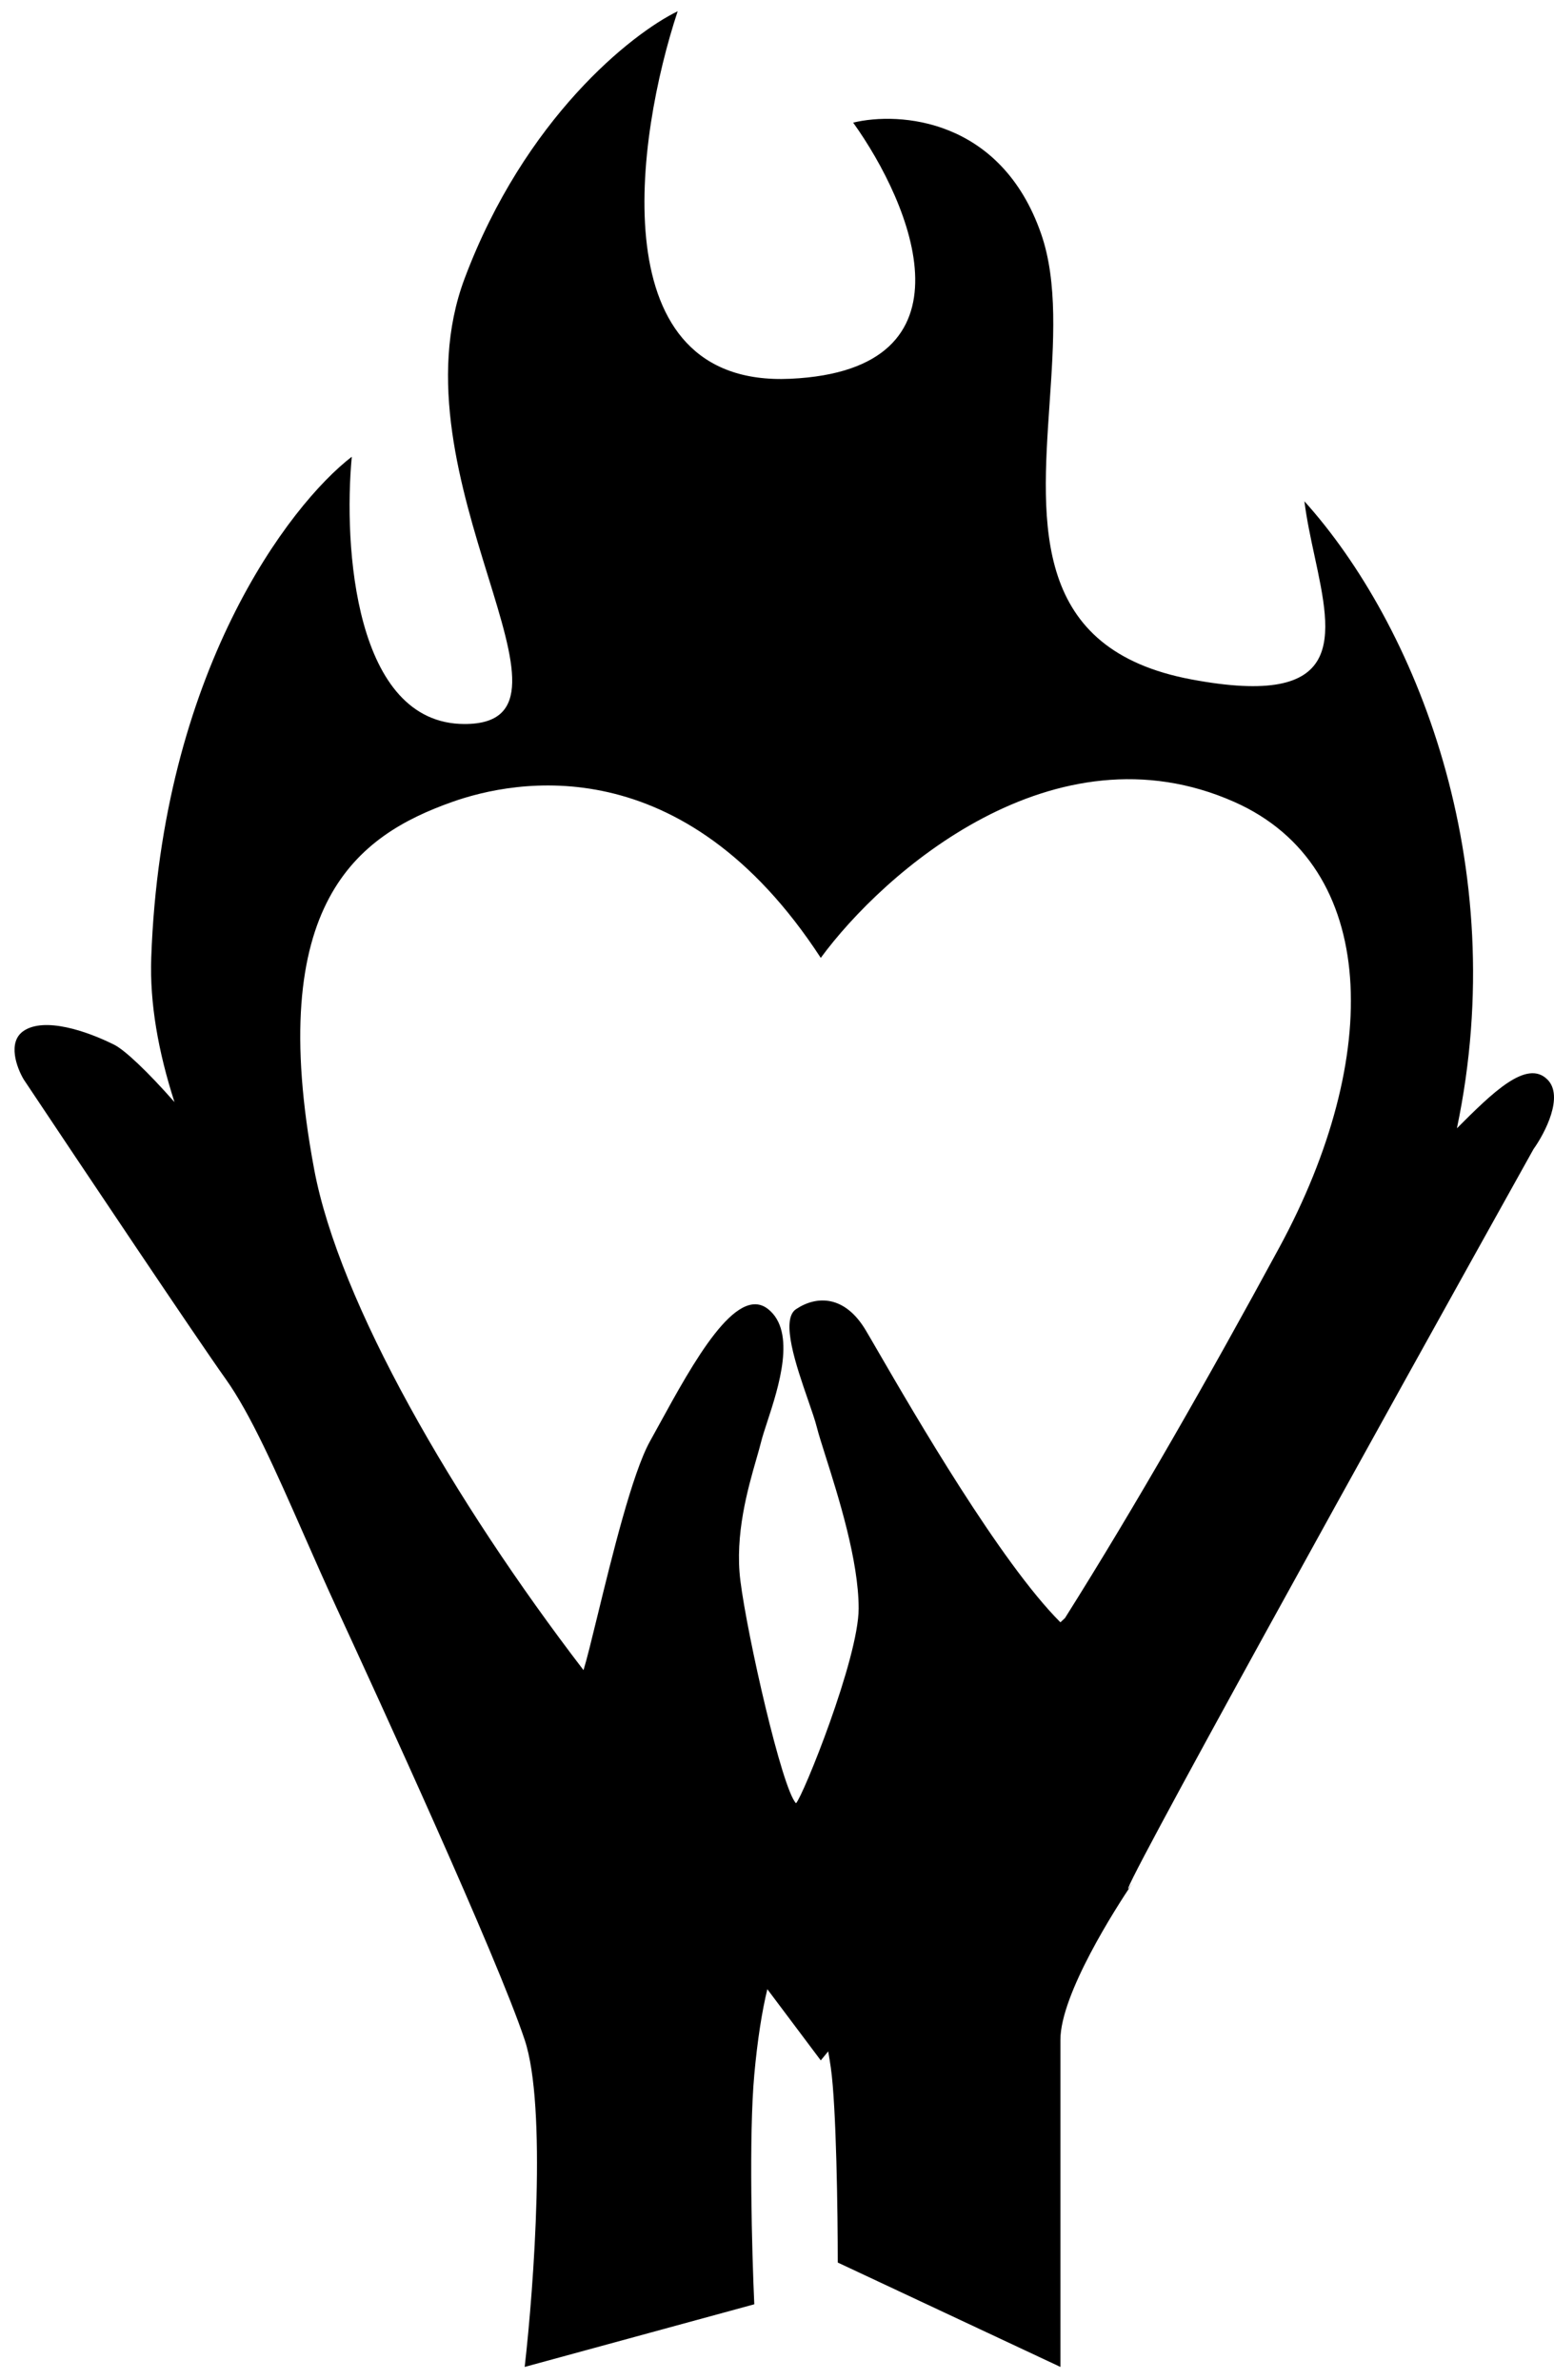 <svg xmlns="http://www.w3.org/2000/svg" width="96" height="147" viewBox="0 0 96 147" fill="none"><path fill-rule="evenodd" clip-rule="evenodd" d="M10.779 68.069C9.774 64.954 9.244 61.953 9.343 59.161C9.962 41.553 17.86 31.189 21.732 28.209C21.216 33.712 21.887 44.717 28.701 44.717C32.966 44.717 31.795 40.923 30.145 35.58C28.501 30.252 26.381 23.385 28.701 17.204C32.418 7.299 39.025 2.072 41.864 0.696C39.283 8.491 37.064 23.944 48.834 23.394C60.603 22.844 56.319 12.618 52.705 7.574C55.544 6.886 61.842 7.299 64.32 14.452C65.351 17.429 65.095 21.167 64.838 24.932C64.321 32.478 63.797 40.13 73.612 41.965C83.239 43.766 82.298 39.4 81.213 34.363C80.971 33.242 80.722 32.087 80.581 30.96C87.413 38.546 93.445 53.286 90.002 69.688C90.003 69.686 90.005 69.685 90.007 69.683C92.156 67.534 94.305 65.385 95.594 66.675C96.625 67.706 95.451 69.97 94.734 70.973C85.709 87.162 68.087 118.938 69.806 116.531C69.864 116.45 69.916 116.377 69.962 116.312C68.942 117.822 65.508 123.164 65.508 125.987V146.188L51.754 139.741C51.754 136.732 51.668 130.113 51.325 127.706C51.279 127.391 51.225 127.052 51.163 126.699L50.704 127.256L47.403 122.858C47.073 124.213 46.791 125.999 46.597 128.136C46.253 131.918 46.453 139.168 46.597 142.319L32.413 146.188C32.986 141.173 33.789 130.113 32.413 125.987C30.694 120.83 23.387 104.927 20.809 99.34C20.101 97.806 19.425 96.272 18.773 94.791C17.05 90.879 15.491 87.339 13.932 85.156C12.213 82.749 4.906 71.832 1.468 66.675C1.038 65.958 0.436 64.354 1.468 63.666C2.757 62.807 5.336 63.666 7.055 64.526C7.715 64.856 9.135 66.199 10.779 68.069ZM36.047 103.152C36.249 102.501 36.55 101.265 36.915 99.773C37.802 96.139 39.062 90.982 40.15 89.024C40.335 88.691 40.527 88.341 40.724 87.982C42.811 84.176 45.493 79.287 47.456 80.858C49.215 82.265 48.094 85.689 47.394 87.828C47.239 88.302 47.105 88.712 47.026 89.024C46.951 89.326 46.849 89.68 46.735 90.078C46.197 91.95 45.383 94.785 45.737 97.62C46.167 101.059 48.316 110.514 49.175 111.374C49.605 110.944 53.044 102.434 53.044 99.34C53.044 96.38 51.785 92.413 51.002 89.943C50.762 89.185 50.566 88.568 50.465 88.165C50.36 87.745 50.153 87.146 49.918 86.468C49.191 84.368 48.201 81.508 49.175 80.858C50.465 79.998 52.184 79.998 53.474 82.147C53.647 82.436 53.913 82.896 54.255 83.486C56.457 87.284 61.788 96.479 65.508 100.199C65.599 100.115 65.693 100.028 65.789 99.938C70.136 93.04 74.698 85.042 79.033 77.045C85.407 65.287 85.228 53.517 76.257 49.532C65.106 44.581 54.575 53.888 50.704 59.161C42.186 46.093 31.799 48.158 27.927 49.532C22.131 51.591 16.312 55.722 19.41 72.23C20.953 80.458 28.012 92.672 36.047 103.152Z" fill="black"></path></svg>